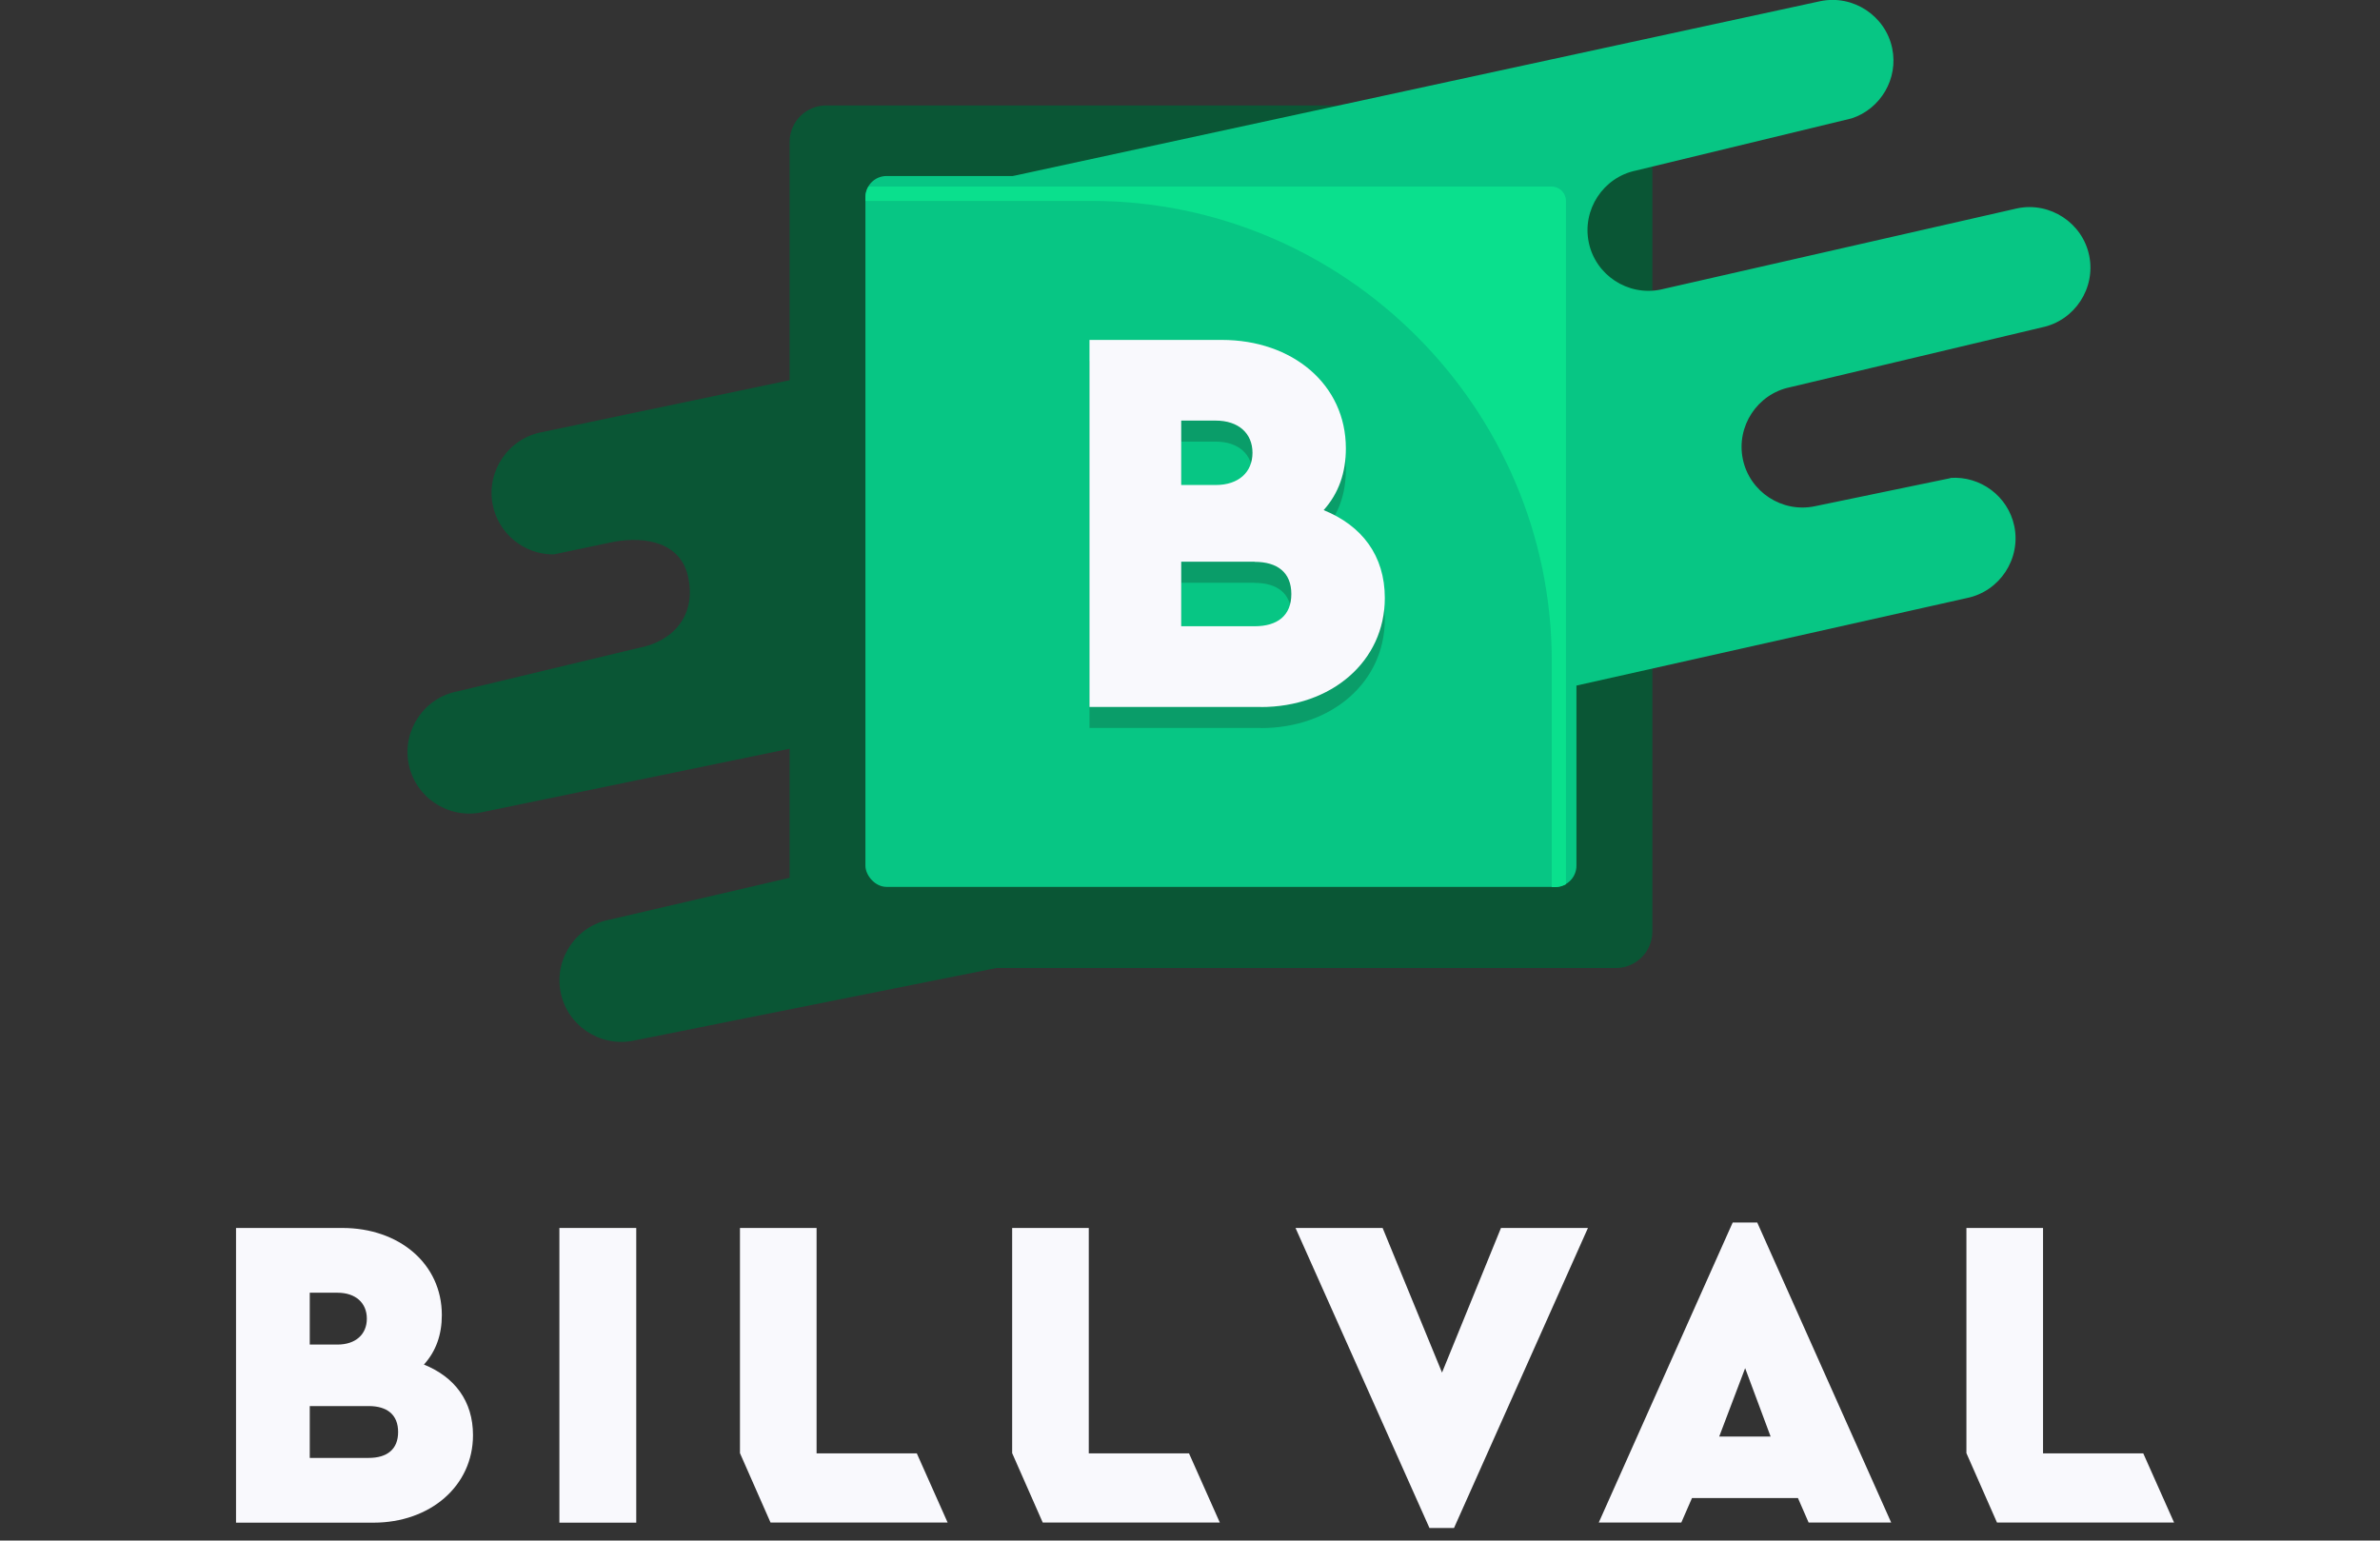 <?xml version="1.0" encoding="UTF-8"?><svg id="Layer_1" xmlns="http://www.w3.org/2000/svg" viewBox="0 0 204.69 132.52"><rect x="0" y="0" width="204.69" height="132.52" fill="#333333" stroke="none"/><defs><style>.cls-1{fill:#f9f9fd;}.cls-1,.cls-2,.cls-3,.cls-4,.cls-5{stroke-width:0px;}.cls-2{fill:#07c684;}.cls-3{fill:#0a9d69;}.cls-4{fill:#0a5635;}.cls-5{fill:#0ae08d;}</style></defs><path class="cls-4" d="M129.32,63.8l-6.57,1.23c-2.87.52-5.65-1.4-6.17-4.27h0c-.52-2.87,1.4-5.65,4.27-6.17l8.33-2.02c2.87-.52,4.79-3.3,4.27-6.17-.52-2.87-3.3-4.79-6.17-4.27l-17.52,3.66c-2.87.52-5.65-1.4-6.17-4.27h0c-.52-2.87,1.4-5.65,4.27-6.17l12.15-2.76c2.54-.77,4.17-3.35,3.68-6.02-.52-2.87-3.3-4.79-6.17-4.27l-70.89,14.87c-2.87.52-4.79,3.3-4.27,6.17.47,2.57,2.74,4.38,5.27,4.35l5.14-1.08c2.87-.52,5.76.12,6.4,2.96.78,3.47-1.4,5.65-4.27,6.17l-15.5,3.72c-2.87.52-4.79,3.3-4.27,6.17.52,2.87,3.3,4.79,6.17,4.27l34.84-7.19c2.87-.52,5.65,1.4,6.17,4.27h0c.52,2.87-1.4,5.65-4.27,6.17l-25.57,5.95c-2.87.52-4.79,3.3-4.27,6.17.52,2.87,3.3,4.79,6.17,4.27l76.13-15.24c2.87-.52,4.79-3.3,4.27-6.17-.48-2.64-2.86-4.47-5.47-4.34Z"/><rect class="cls-4" x="67.91" y="9.07" width="74.2" height="74.2" rx="3.14" ry="3.14"/><path class="cls-2" d="M167.75,41.13l-11.68,2.42c-2.81.58-5.6-1.24-6.18-4.06h0c-.58-2.81,1.24-5.6,4.06-6.18l21.67-5.15c2.81-.58,4.64-3.37,4.06-6.18-.58-2.81-3.37-4.64-6.18-4.06l-30.68,6.99c-2.81.58-5.6-1.24-6.18-4.06h0c-.58-2.81,1.24-5.6,4.06-6.18l18.56-4.49c2.48-.82,4.02-3.4,3.48-6.02-.58-2.81-3.37-4.64-6.18-4.06l-70.87,15.35c-2.81.58-4.64,3.37-4.06,6.18.52,2.52,2.81,4.24,5.3,4.16h0c2.81-.58,5.6,1.24,6.18,4.06.58,2.81-1.24,5.6-4.06,6.18l-1.36,2.1c-2.81.58-4.64,3.37-4.06,6.18.58,2.81,3.37,4.64,6.18,4.06l20.33-5.98c2.81-.58,5.6,1.24,6.18,4.06h0c.58,2.81-1.24,5.6-4.06,6.18l-25.04,6.47c-2.81.58-4.64,3.37-4.06,6.18.58,2.81,3.37,4.64,6.18,4.06l79.84-17.9c2.81-.58,4.64-3.37,4.06-6.18-.54-2.59-2.93-4.33-5.49-4.15Z"/><rect class="cls-2" x="74.43" y="15.14" width="61.15" height="61.15" rx="1.82" ry="1.82"/><path class="cls-5" d="M134.68,56.11s0,0,0,0V17.28c0-.68-.55-1.23-1.23-1.23h-58.76c-.16.27-.26.58-.26.92v.31h19.43c21.78,0,39.6,17.82,39.6,39.6v19.43h.31c.33,0,.64-.1.91-.25,0-2.31,0-19.94,0-19.94Z"/><path class="cls-3" d="M108.43,62.62h-14.73v-31.57h11.38c6.08,0,10.67,3.83,10.67,9.33,0,2.1-.62,3.87-1.91,5.31,3.3,1.34,5.26,3.92,5.26,7.56,0,5.45-4.59,9.38-10.67,9.38ZM101.59,37.98v5.55h2.97c1.96,0,3.16-1.1,3.16-2.77s-1.2-2.77-3.16-2.77h-2.97ZM107.9,50.13h-6.31v5.55h6.31c1.96,0,3.16-.91,3.16-2.77s-1.2-2.77-3.16-2.77Z"/><path class="cls-1" d="M108.43,60.81h-14.73v-31.57h11.38c6.08,0,10.67,3.83,10.67,9.33,0,2.1-.62,3.87-1.91,5.31,3.3,1.34,5.26,3.92,5.26,7.56,0,5.45-4.59,9.38-10.67,9.38ZM101.59,36.17v5.55h2.97c1.96,0,3.16-1.1,3.16-2.77s-1.2-2.77-3.16-2.77h-2.97ZM107.9,48.32h-6.31v5.55h6.31c1.96,0,3.16-.91,3.16-2.77s-1.2-2.77-3.16-2.77Z"/><path class="cls-1" d="M32.13,130.98h-11.83v-25.35h9.14c4.88,0,8.56,3.07,8.56,7.49,0,1.69-.5,3.11-1.54,4.26,2.65,1.07,4.22,3.15,4.22,6.07,0,4.38-3.69,7.53-8.56,7.53ZM26.64,111.2v4.46h2.38c1.57,0,2.53-.88,2.53-2.23s-.96-2.23-2.53-2.23h-2.38ZM31.71,120.95h-5.07v4.46h5.07c1.57,0,2.53-.73,2.53-2.23s-.96-2.23-2.53-2.23Z"/><path class="cls-1" d="M48.11,105.63h6.61v25.35h-6.61v-25.35Z"/><path class="cls-1" d="M87.03,105.63h6.61v19.39h8.62l2.65,5.95h-15.23l-2.63-5.97v-19.37Z"/><path class="cls-1" d="M169.1,105.63h6.61v19.39h8.62l2.65,5.95h-15.23l-2.63-5.97v-19.37Z"/><path class="cls-1" d="M136.57,105.63l-11.52,25.81h-2.11l-11.52-25.81h7.49l5.11,12.44,5.07-12.44h7.49Z"/><path class="cls-1" d="M154.62,128.86h-9.1l-.92,2.11h-7.1l11.52-25.81h2.11l11.52,25.81h-7.1l-.92-2.11ZM150.09,117.69l-2.23,5.88h4.42l-2.19-5.88Z"/><path class="cls-1" d="M63.62,105.63h6.61v19.39h8.62l2.65,5.95h-15.23l-2.63-5.97v-19.37Z"/></svg>